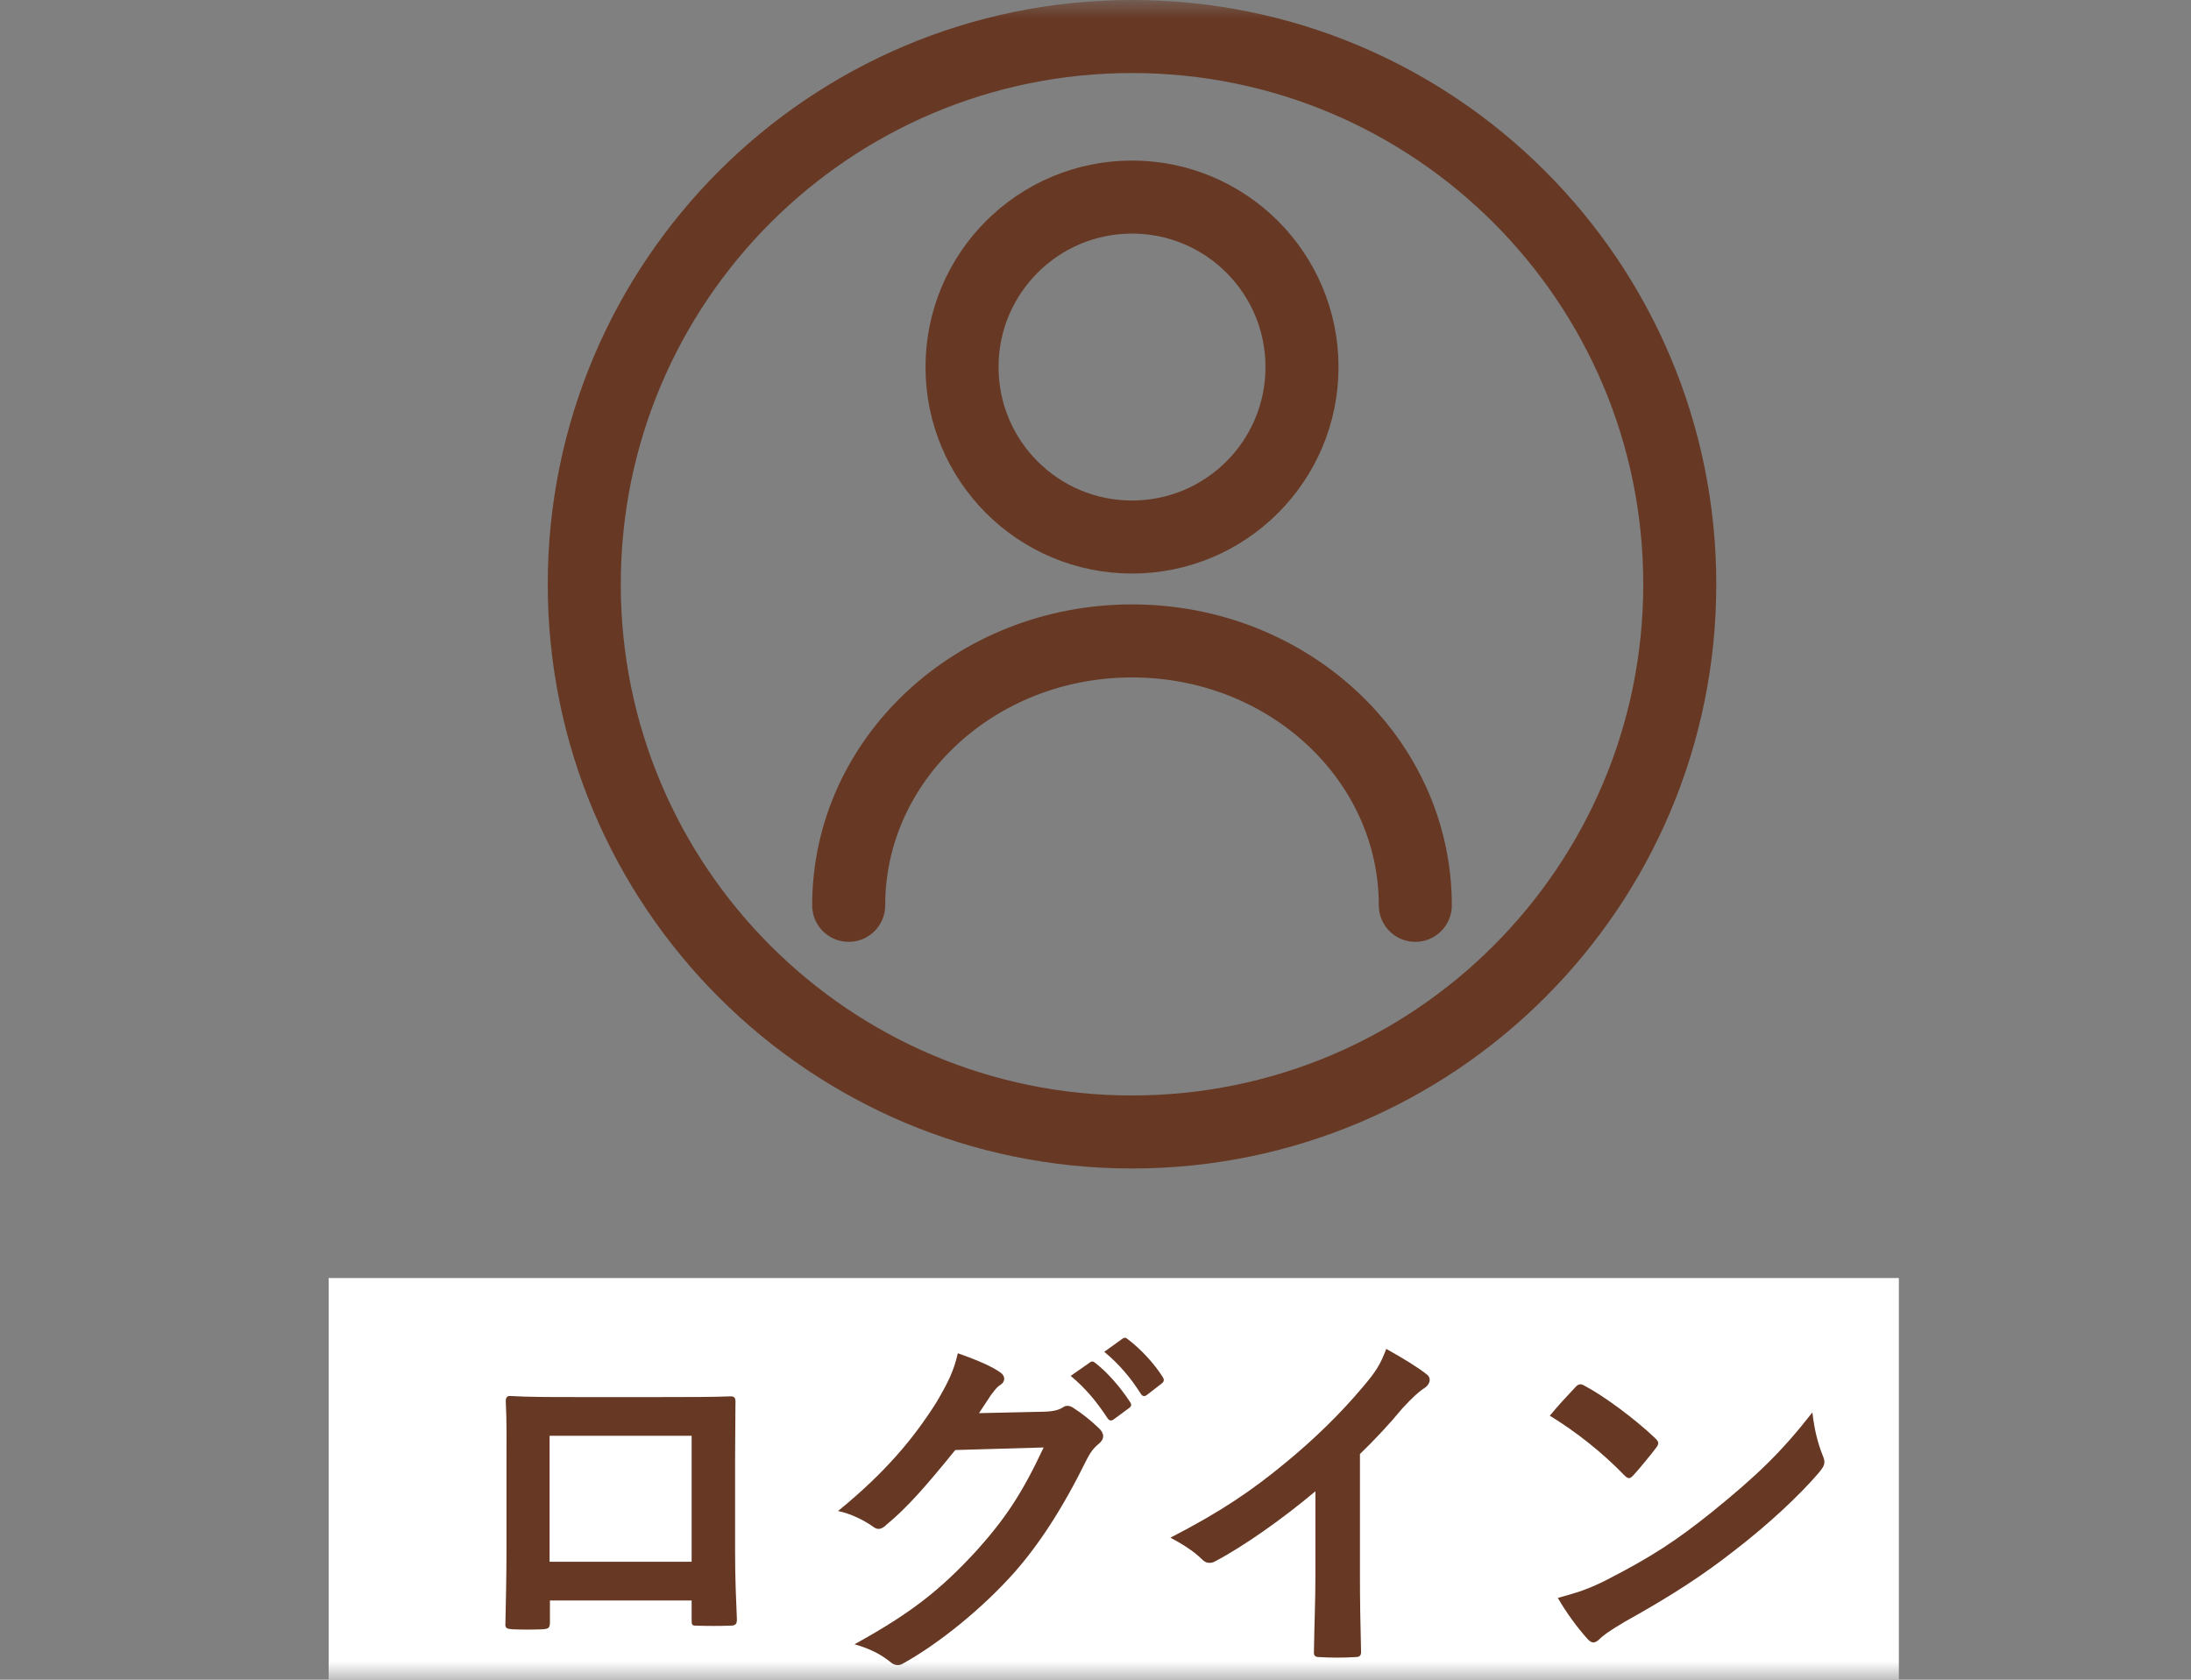 <svg width="60" height="46" viewBox="0 0 60 46" fill="none" xmlns="http://www.w3.org/2000/svg">
<rect x="0" y="0" width="60" height="46" fill="#808080" stroke="none"/>
<mask id="mask0_56_36" style="mask-type:alpha" maskUnits="userSpaceOnUse" x="0" y="0" width="60" height="46">
<rect width="60" height="46" fill="#D9D9D9"/>
</mask>
<g mask="url(#mask0_56_36)">
<rect x="9" y="35" width="43" height="12" fill="white"/>
<path d="M42.441 38.77C42.661 38.5 42.951 38.19 43.141 37.99C43.181 37.94 43.231 37.91 43.281 37.91C43.321 37.91 43.361 37.93 43.411 37.96C43.921 38.23 44.751 38.84 45.321 39.38C45.381 39.44 45.411 39.48 45.411 39.52C45.411 39.56 45.391 39.6 45.351 39.65C45.201 39.85 44.871 40.25 44.731 40.4C44.681 40.45 44.651 40.48 44.611 40.48C44.571 40.48 44.531 40.45 44.481 40.4C43.881 39.78 43.161 39.21 42.441 38.77ZM42.661 43.76C43.171 43.62 43.481 43.53 44.011 43.26C45.231 42.63 45.881 42.21 46.891 41.4C48.111 40.41 48.781 39.77 49.631 38.68C49.691 39.18 49.781 39.52 49.911 39.85C49.941 39.92 49.961 39.98 49.961 40.04C49.961 40.13 49.911 40.21 49.801 40.34C49.271 40.96 48.411 41.76 47.501 42.46C46.671 43.11 45.831 43.67 44.481 44.42C44.031 44.69 43.901 44.79 43.811 44.88C43.751 44.94 43.691 44.98 43.631 44.98C43.581 44.98 43.521 44.94 43.461 44.87C43.211 44.59 42.901 44.18 42.661 43.76Z" fill="#673925"/>
<path d="M37.242 39.82V43.13C37.242 43.82 37.252 44.41 37.272 45.21C37.282 45.34 37.232 45.38 37.122 45.38C36.802 45.4 36.442 45.4 36.122 45.38C36.012 45.38 35.972 45.34 35.982 45.22C35.992 44.5 36.022 43.85 36.022 43.17V40.84C35.142 41.58 34.072 42.34 33.272 42.76C33.222 42.79 33.172 42.8 33.122 42.8C33.042 42.8 32.982 42.77 32.912 42.7C32.682 42.47 32.352 42.27 32.052 42.11C33.432 41.4 34.282 40.82 35.202 40.06C35.992 39.41 36.712 38.71 37.332 37.97C37.672 37.57 37.802 37.37 37.962 36.94C38.412 37.19 38.852 37.46 39.072 37.64C39.132 37.68 39.152 37.74 39.152 37.79C39.152 37.87 39.092 37.96 39.012 38.01C38.842 38.12 38.682 38.27 38.412 38.56C38.022 39.03 37.652 39.42 37.242 39.82Z" fill="#673925"/>
<path d="M26.81 38.7L28.61 38.66C28.87 38.65 29 38.61 29.11 38.54C29.15 38.51 29.19 38.5 29.24 38.5C29.29 38.5 29.34 38.52 29.4 38.56C29.65 38.72 29.88 38.91 30.08 39.1C30.17 39.18 30.21 39.26 30.21 39.33C30.21 39.41 30.16 39.48 30.09 39.54C29.95 39.65 29.85 39.79 29.76 39.97C29.09 41.33 28.45 42.3 27.78 43.06C26.92 44.03 25.73 45 24.74 45.55C24.68 45.59 24.63 45.6 24.58 45.6C24.5 45.6 24.43 45.56 24.35 45.49C24.1 45.29 23.79 45.14 23.4 45.03C24.96 44.17 25.75 43.54 26.73 42.48C27.52 41.6 27.98 40.92 28.58 39.64L26.16 39.71C25.34 40.72 24.84 41.29 24.27 41.76C24.2 41.83 24.13 41.87 24.06 41.87C24.01 41.87 23.96 41.85 23.91 41.81C23.66 41.63 23.29 41.45 22.95 41.38C24.25 40.32 25.02 39.39 25.64 38.41C25.97 37.85 26.12 37.54 26.23 37.06C26.8 37.26 27.18 37.43 27.4 37.59C27.47 37.64 27.5 37.7 27.5 37.76C27.5 37.82 27.47 37.88 27.39 37.93C27.29 37.99 27.22 38.1 27.14 38.2C27.03 38.37 26.93 38.52 26.81 38.7ZM29.32 37.68L29.85 37.31C29.9 37.27 29.94 37.28 30 37.33C30.31 37.57 30.67 37.97 30.95 38.4C30.99 38.46 30.99 38.51 30.92 38.56L30.5 38.87C30.43 38.92 30.38 38.91 30.33 38.84C30.03 38.38 29.71 38 29.32 37.68ZM30.24 37.02L30.74 36.66C30.8 36.62 30.83 36.63 30.89 36.68C31.26 36.96 31.62 37.36 31.84 37.71C31.88 37.77 31.89 37.83 31.81 37.89L31.41 38.2C31.33 38.26 31.28 38.23 31.24 38.17C30.97 37.74 30.65 37.36 30.24 37.02Z" fill="#673925"/>
<path d="M18.94 43.83H15.06V44.42C15.06 44.59 15.02 44.61 14.84 44.62C14.59 44.63 14.3 44.63 14.05 44.62C13.88 44.61 13.83 44.59 13.84 44.47C13.85 43.95 13.87 43.24 13.87 42.48V40.03C13.87 39.49 13.88 38.95 13.85 38.37C13.85 38.27 13.89 38.23 13.96 38.23C14.49 38.26 15.08 38.26 15.75 38.26H18.13C18.78 38.26 19.54 38.26 20.01 38.24C20.12 38.24 20.15 38.29 20.14 38.44C20.14 38.93 20.13 39.47 20.13 40.06V42.45C20.13 43.32 20.16 43.81 20.18 44.35C20.18 44.49 20.13 44.52 19.99 44.52C19.69 44.53 19.37 44.53 19.07 44.52C18.95 44.52 18.94 44.5 18.94 44.36V43.83ZM18.94 42.77V39.32H15.05V42.77H18.94Z" fill="#673925"/>
<path d="M31 31C39.284 31 46 24.284 46 16C46 7.716 39.284 1 31 1C22.716 1 16 7.716 16 16C16 24.284 22.716 31 31 31Z" stroke="#673925" stroke-width="2" stroke-miterlimit="10"/>
<path d="M23.241 24.793C23.241 20.793 26.714 17.552 31 17.552C35.285 17.552 38.758 20.793 38.758 24.793" stroke="#673925" stroke-width="2" stroke-linecap="round" stroke-linejoin="round"/>
<path d="M31 14.707C33.571 14.707 35.655 12.623 35.655 10.052C35.655 7.481 33.571 5.397 31 5.397C28.429 5.397 26.345 7.481 26.345 10.052C26.345 12.623 28.429 14.707 31 14.707Z" stroke="#673925" stroke-width="2" stroke-miterlimit="10"/>
</g>
</svg>
